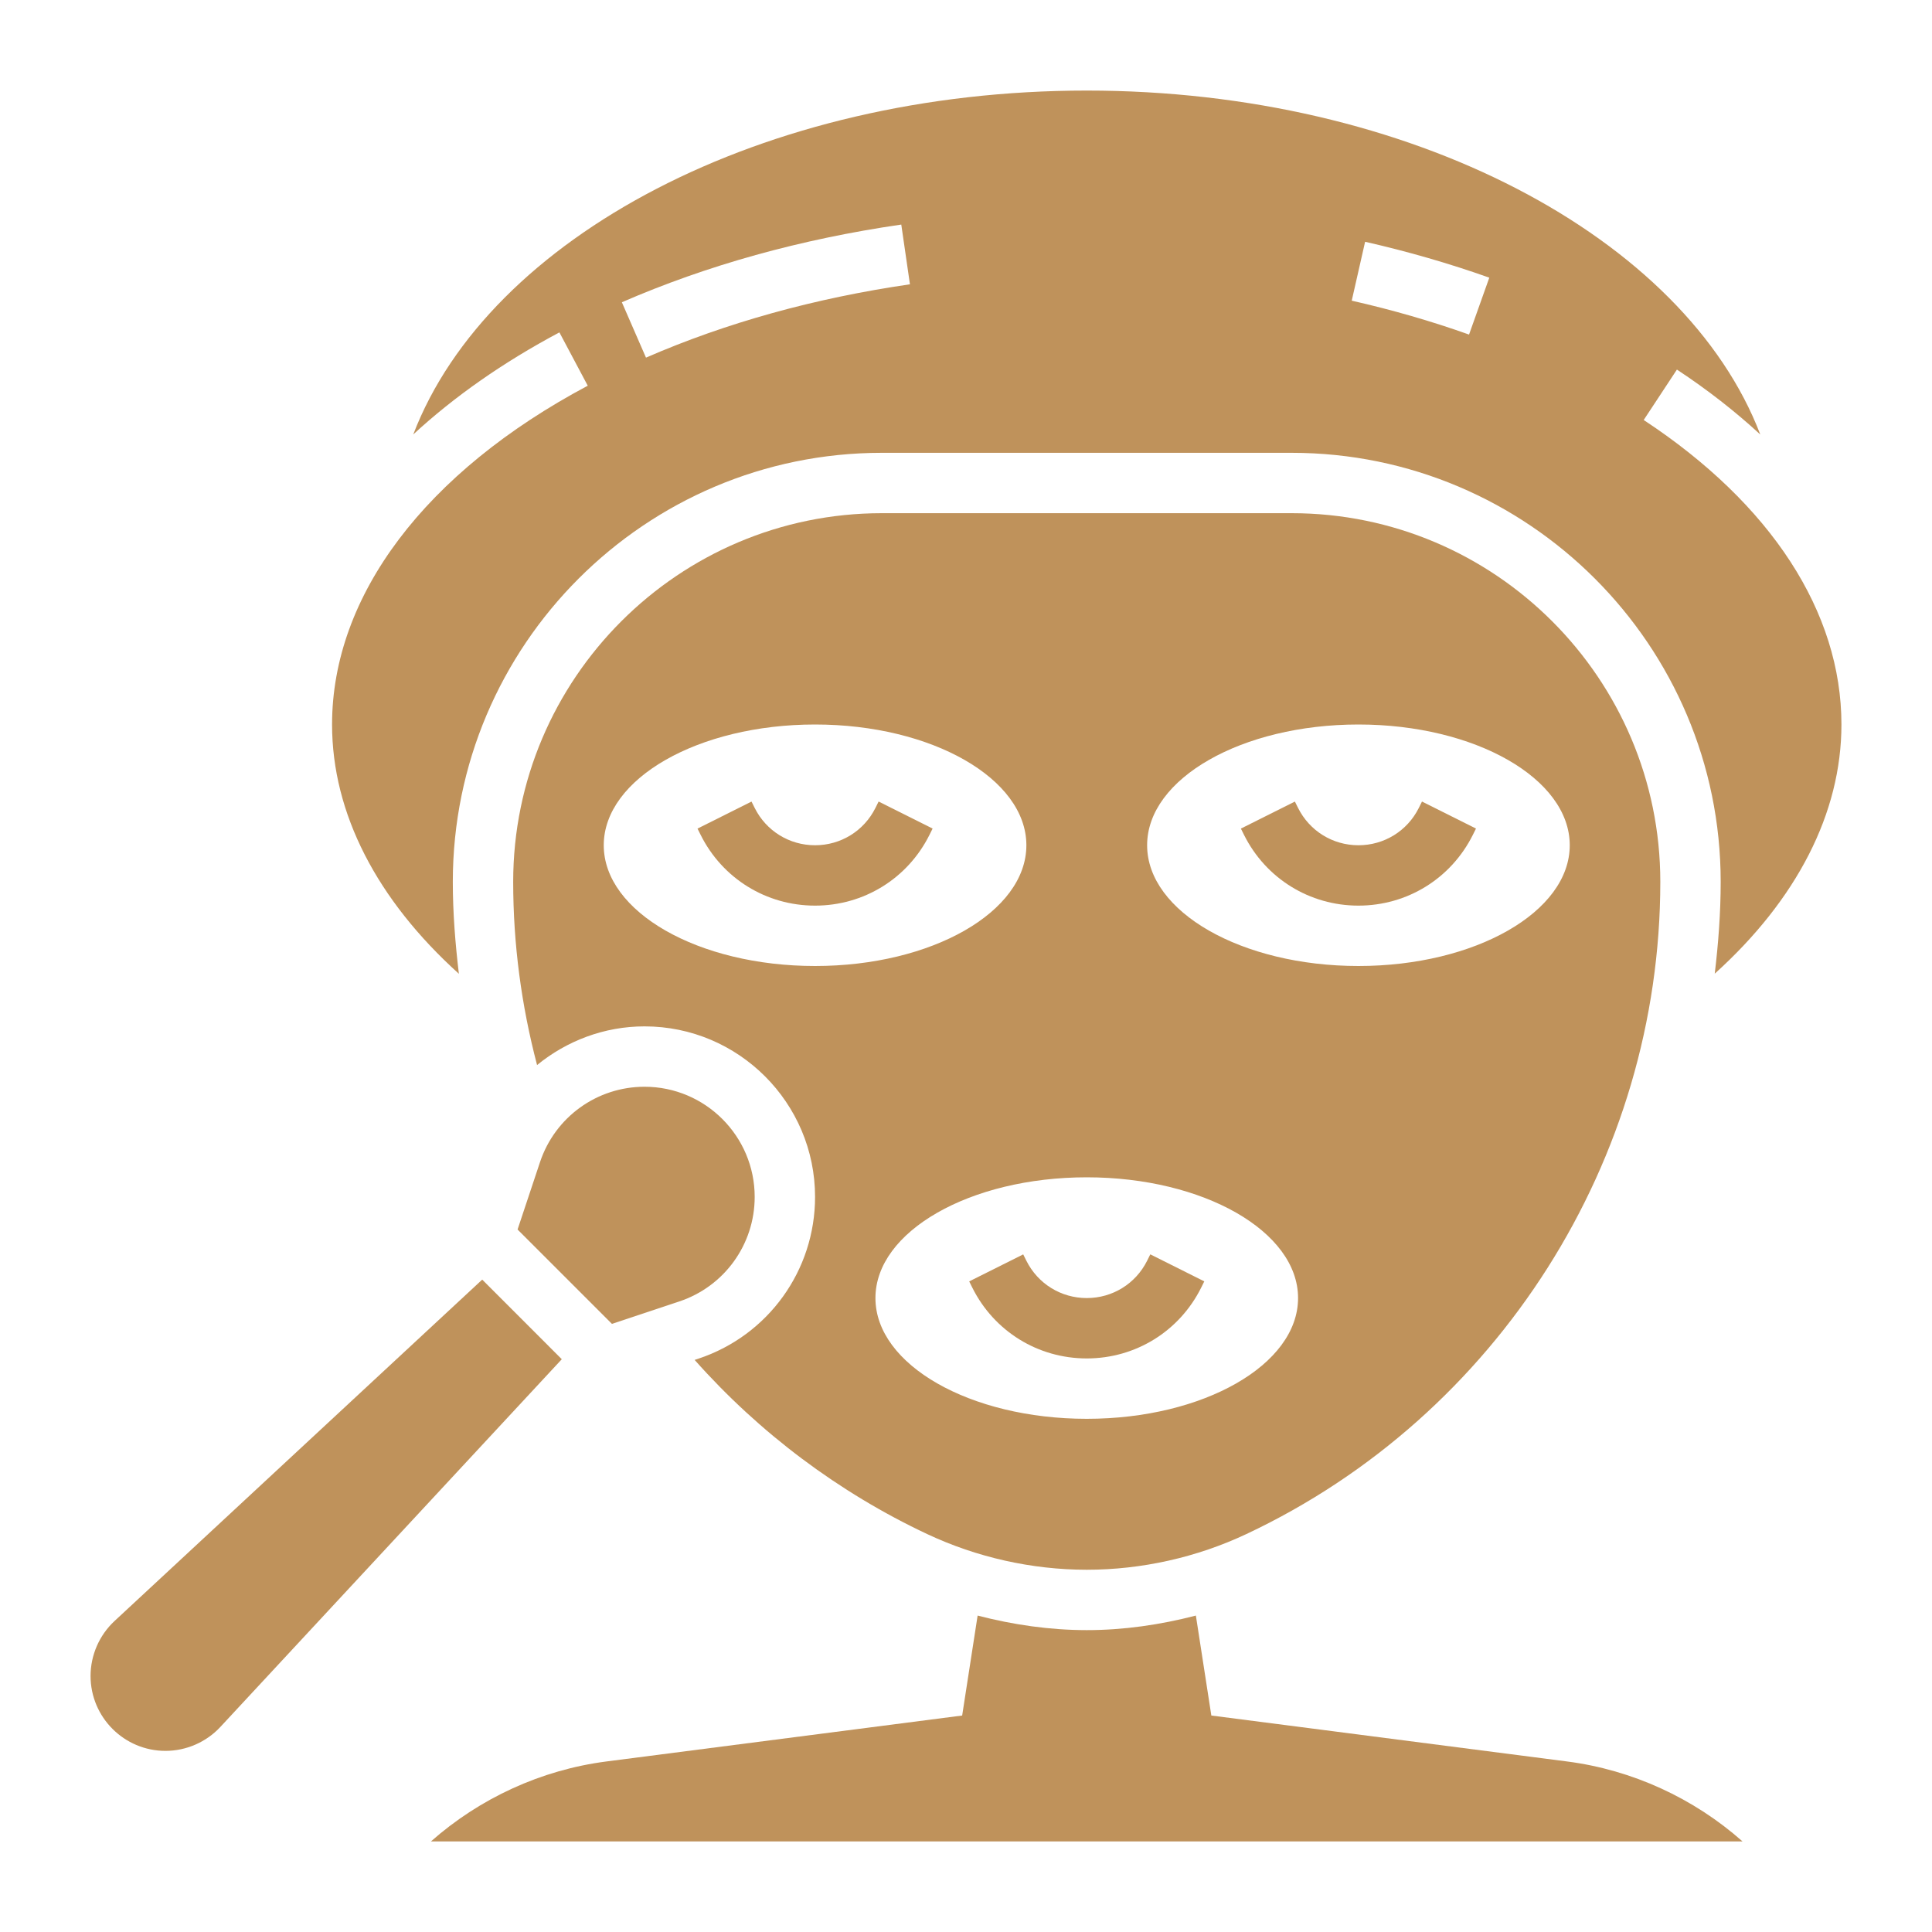 <?xml version="1.0"?>
<svg xmlns="http://www.w3.org/2000/svg" xmlns:xlink="http://www.w3.org/1999/xlink" xmlns:svgjs="http://svgjs.com/svgjs" version="1.1" width="512" height="512" x="0" y="0" viewBox="0 0 64 64" style="enable-background:new 0 0 512 512" xml:space="preserve" class=""><g><g xmlns="http://www.w3.org/2000/svg"><path d="m40.127 56.829-.512-3.311c-1.182.306-2.398.482-3.614.482-.003 0-.005 0-.008 0-1.214-.001-2.428-.176-3.608-.482l-.512 3.311-11.786 1.522c-2.161.279-4.193 1.218-5.811 2.648h43.447c-1.617-1.431-3.649-2.369-5.811-2.648z" fill="#bf925b" data-original="#000000" style="" class=""/><path d="m25 39.649c0-2.012-1.637-3.649-3.649-3.649-1.573 0-2.964 1.003-3.462 2.495l-.744 2.234 3.126 3.126 2.234-.744c1.492-.498 2.495-1.888 2.495-3.462z" fill="#bf925b" data-original="#000000" style="" class=""/><path d="m54.45 13.913 1.1-1.67c1.022.673 1.94 1.394 2.762 2.151-2.495-6.526-11.584-11.394-22.312-11.394-10.726 0-19.814 4.866-22.31 11.391 1.351-1.247 2.972-2.386 4.841-3.38l.939 1.766c-5.383 2.864-8.47 6.954-8.47 11.223 0 2.944 1.488 5.809 4.201 8.258-.12-1.009-.201-2.023-.201-3.046 0-7.837 6.375-14.212 14.212-14.212h13.576c7.837 0 14.212 6.375 14.212 14.212 0 1.025-.077 2.038-.197 3.042 2.71-2.447 4.197-5.311 4.197-8.254 0-3.723-2.326-7.305-6.55-10.087zm-33.051-2.066-.799-1.834c2.813-1.225 5.927-2.091 9.256-2.574l.287 1.979c-3.152.458-6.094 1.275-8.744 2.429zm27.265-.764c-1.237-.441-2.545-.819-3.886-1.123l.443-1.951c1.418.322 2.802.723 4.114 1.189z" fill="#bf925b" data-original="#000000" style="" class=""/><path d="m15.974 42.389-12.181 11.31c-.504.469-.793 1.132-.793 1.82 0 1.368 1.113 2.481 2.481 2.481.688 0 1.351-.289 1.819-.793l11.31-12.181z" fill="#bf925b" data-original="#000000" style="" class=""/><path d="m30.712 50.817c1.642.772 3.469 1.182 5.283 1.183h.006c1.815 0 3.645-.409 5.288-1.183 8.328-3.919 13.71-12.399 13.711-21.605 0-6.733-5.479-12.212-12.212-12.212h-13.576c-6.733 0-12.212 5.479-12.212 12.212 0 2.058.271 4.091.791 6.069.984-.802 2.225-1.281 3.56-1.281 3.115 0 5.649 2.534 5.649 5.649 0 2.436-1.552 4.589-3.862 5.358l-.127.042c2.143 2.415 4.78 4.395 7.701 5.768zm14.288-26.817c3.866 0 7 1.791 7 4s-3.134 4-7 4-7-1.791-7-4 3.134-4 7-4zm-2 19c0 2.209-3.134 4-7 4s-7-1.791-7-4 3.134-4 7-4 7 1.791 7 4zm-23-15c0-2.209 3.134-4 7-4s7 1.791 7 4-3.134 4-7 4-7-1.791-7-4z" fill="#bf925b" data-original="#000000" style="" class=""/><path d="m45 30c1.615 0 3.067-.897 3.789-2.342l.105-.211-1.789-.895-.105.212c-.381.762-1.147 1.236-2 1.236s-1.619-.474-2-1.236l-.105-.211-1.789.895.105.211c.722 1.444 2.174 2.341 3.789 2.341z" fill="#bf925b" data-original="#000000" style="" class=""/><path d="m36 45c1.615 0 3.067-.897 3.789-2.342l.105-.211-1.789-.895-.105.212c-.381.762-1.147 1.236-2 1.236s-1.619-.474-2-1.236l-.105-.211-1.789.895.105.211c.722 1.444 2.174 2.341 3.789 2.341z" fill="#bf925b" data-original="#000000" style="" class=""/><path d="m30.789 27.658.105-.211-1.789-.895-.105.212c-.381.762-1.147 1.236-2 1.236s-1.619-.474-2-1.236l-.105-.211-1.789.895.105.211c.722 1.444 2.174 2.341 3.789 2.341s3.067-.897 3.789-2.342z" fill="#bf925b" data-original="#000000" style="" class=""/></g></g></svg>
